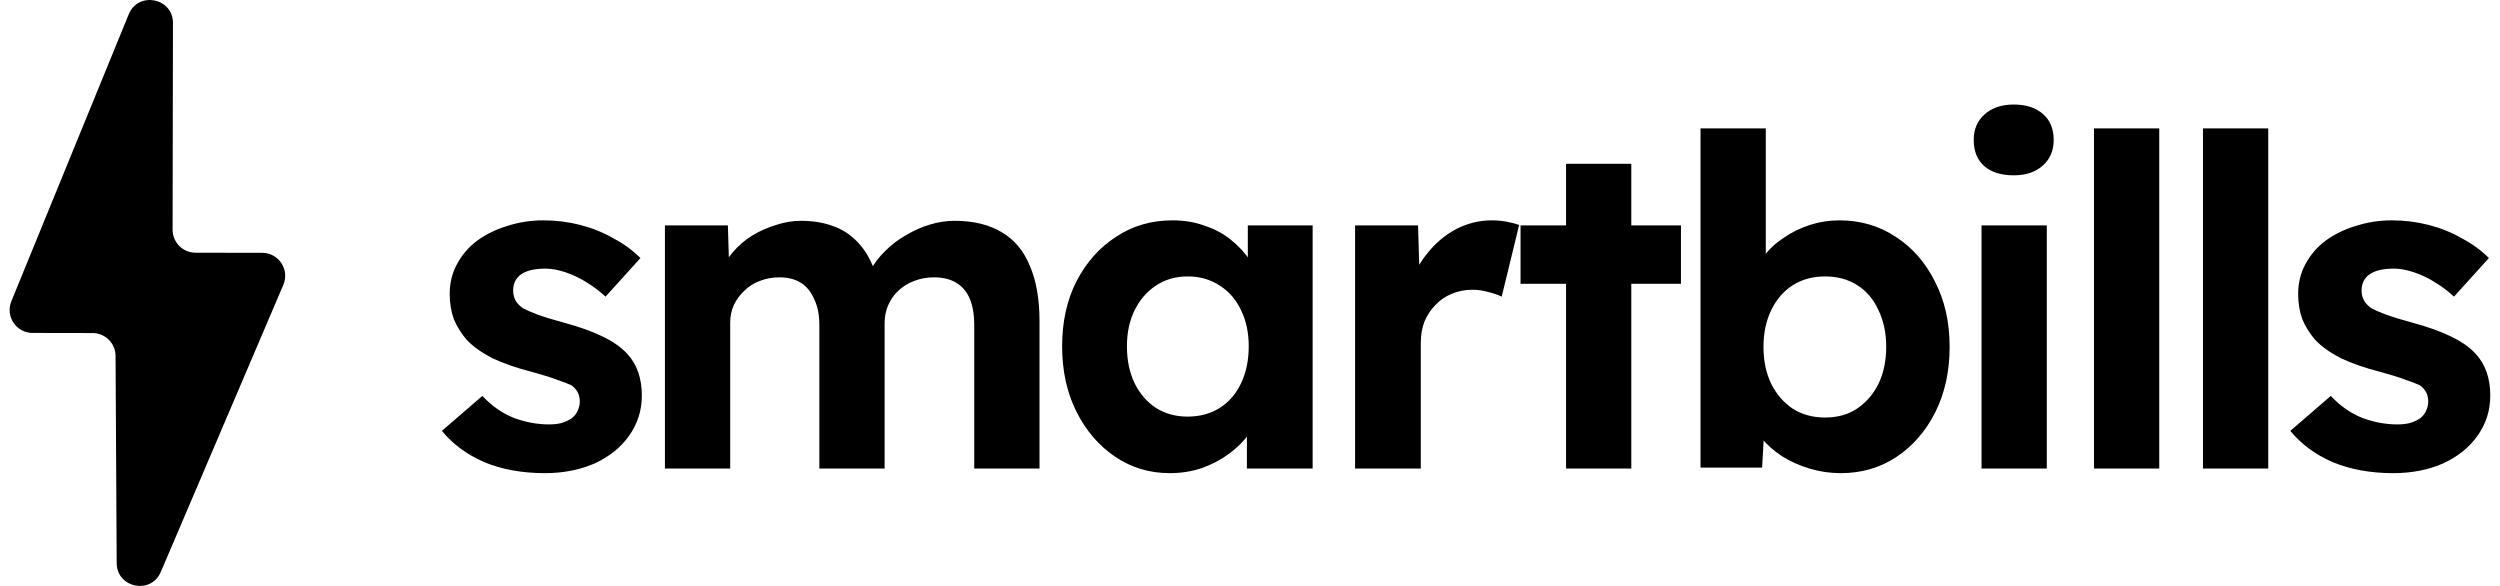 <svg width="128" height="30" viewBox="0 0 128 30" fill="none" xmlns="http://www.w3.org/2000/svg">
<path d="M27.896 24.225C26.735 24.225 25.7 24.037 24.79 23.66C23.896 23.268 23.174 22.734 22.625 22.06L24.696 20.271C25.182 20.789 25.724 21.166 26.32 21.401C26.916 21.62 27.512 21.73 28.108 21.73C28.343 21.73 28.555 21.707 28.744 21.66C28.947 21.597 29.12 21.519 29.261 21.424C29.402 21.315 29.504 21.189 29.567 21.048C29.646 20.891 29.685 20.726 29.685 20.554C29.685 20.209 29.544 19.934 29.261 19.73C29.104 19.652 28.861 19.558 28.532 19.448C28.202 19.322 27.779 19.189 27.261 19.048C26.461 18.844 25.778 18.608 25.214 18.342C24.665 18.059 24.225 17.745 23.896 17.4C23.613 17.071 23.394 16.718 23.237 16.341C23.096 15.949 23.025 15.518 23.025 15.047C23.025 14.482 23.151 13.973 23.402 13.518C23.653 13.047 23.998 12.647 24.437 12.317C24.892 11.988 25.41 11.737 25.99 11.564C26.571 11.376 27.183 11.282 27.826 11.282C28.469 11.282 29.096 11.36 29.708 11.517C30.32 11.674 30.885 11.902 31.403 12.2C31.936 12.482 32.399 12.819 32.791 13.212L31.003 15.188C30.72 14.922 30.399 14.678 30.038 14.459C29.693 14.239 29.332 14.067 28.955 13.941C28.579 13.816 28.241 13.753 27.943 13.753C27.677 13.753 27.433 13.776 27.214 13.823C27.01 13.87 26.837 13.941 26.696 14.035C26.555 14.129 26.445 14.255 26.367 14.412C26.304 14.553 26.273 14.71 26.273 14.882C26.273 15.055 26.312 15.22 26.39 15.377C26.484 15.534 26.61 15.667 26.767 15.777C26.939 15.871 27.19 15.981 27.52 16.106C27.865 16.232 28.328 16.373 28.908 16.53C29.661 16.734 30.297 16.961 30.814 17.212C31.348 17.463 31.771 17.753 32.085 18.083C32.352 18.365 32.548 18.687 32.674 19.048C32.799 19.409 32.862 19.808 32.862 20.248C32.862 21.017 32.642 21.707 32.203 22.319C31.779 22.915 31.191 23.386 30.438 23.731C29.685 24.06 28.838 24.225 27.896 24.225ZM34.044 23.989V11.541H37.268L37.339 13.918L36.844 14.012C37.017 13.604 37.244 13.235 37.527 12.906C37.809 12.576 38.139 12.294 38.515 12.059C38.907 11.823 39.315 11.643 39.739 11.517C40.162 11.376 40.586 11.305 41.01 11.305C41.653 11.305 42.233 11.407 42.751 11.611C43.269 11.815 43.708 12.137 44.069 12.576C44.43 13 44.712 13.565 44.916 14.271L44.398 14.223L44.563 13.847C44.767 13.47 45.026 13.133 45.34 12.835C45.653 12.521 46.006 12.255 46.399 12.035C46.791 11.8 47.199 11.619 47.622 11.494C48.046 11.368 48.462 11.305 48.87 11.305C49.842 11.305 50.65 11.502 51.293 11.894C51.937 12.27 52.415 12.843 52.729 13.612C53.058 14.38 53.223 15.322 53.223 16.436V23.989H49.881V16.671C49.881 16.106 49.803 15.643 49.646 15.282C49.489 14.922 49.262 14.655 48.964 14.482C48.666 14.294 48.281 14.2 47.81 14.2C47.45 14.2 47.112 14.263 46.799 14.388C46.501 14.498 46.234 14.663 45.998 14.882C45.779 15.086 45.606 15.329 45.481 15.612C45.355 15.894 45.292 16.208 45.292 16.553V23.989H41.951V16.647C41.951 16.13 41.865 15.69 41.692 15.329C41.535 14.953 41.308 14.671 41.01 14.482C40.712 14.294 40.343 14.2 39.904 14.2C39.543 14.2 39.205 14.263 38.892 14.388C38.594 14.498 38.335 14.663 38.115 14.882C37.895 15.086 37.715 15.329 37.574 15.612C37.448 15.894 37.386 16.2 37.386 16.53V23.989H34.044ZM59.888 24.225C58.852 24.225 57.919 23.942 57.087 23.378C56.256 22.813 55.597 22.044 55.111 21.071C54.624 20.099 54.381 18.985 54.381 17.73C54.381 16.475 54.624 15.369 55.111 14.412C55.613 13.439 56.287 12.678 57.135 12.129C57.982 11.564 58.947 11.282 60.029 11.282C60.641 11.282 61.198 11.376 61.7 11.564C62.218 11.737 62.665 11.98 63.041 12.294C63.433 12.608 63.763 12.968 64.03 13.376C64.296 13.784 64.485 14.223 64.594 14.694L63.888 14.576V11.541H67.207V23.989H63.841V21.001L64.594 20.93C64.469 21.369 64.265 21.785 63.983 22.177C63.7 22.57 63.347 22.923 62.924 23.236C62.516 23.535 62.053 23.778 61.535 23.966C61.017 24.139 60.468 24.225 59.888 24.225ZM60.806 21.33C61.433 21.33 61.982 21.181 62.453 20.883C62.924 20.585 63.284 20.169 63.535 19.636C63.802 19.087 63.935 18.451 63.935 17.73C63.935 17.024 63.802 16.404 63.535 15.871C63.284 15.337 62.924 14.922 62.453 14.623C61.982 14.31 61.433 14.153 60.806 14.153C60.194 14.153 59.653 14.31 59.182 14.623C58.727 14.922 58.366 15.337 58.099 15.871C57.833 16.404 57.699 17.024 57.699 17.73C57.699 18.451 57.833 19.087 58.099 19.636C58.366 20.169 58.727 20.585 59.182 20.883C59.653 21.181 60.194 21.33 60.806 21.33ZM69.38 23.989V11.541H72.604L72.722 15.541L72.157 14.718C72.345 14.074 72.651 13.494 73.075 12.976C73.498 12.443 73.993 12.027 74.557 11.729C75.138 11.431 75.742 11.282 76.369 11.282C76.636 11.282 76.895 11.305 77.146 11.352C77.397 11.4 77.609 11.454 77.781 11.517L76.887 15.188C76.699 15.094 76.471 15.016 76.205 14.953C75.938 14.874 75.663 14.835 75.381 14.835C75.004 14.835 74.651 14.906 74.322 15.047C74.008 15.173 73.734 15.361 73.498 15.612C73.263 15.847 73.075 16.13 72.934 16.459C72.808 16.788 72.745 17.149 72.745 17.542V23.989H69.38ZM80.182 23.989V8.387H83.523V23.989H80.182ZM77.852 14.529V11.541H86.065V14.529H77.852ZM94.244 24.225C93.695 24.225 93.161 24.146 92.644 23.989C92.126 23.833 91.655 23.621 91.232 23.354C90.808 23.072 90.455 22.758 90.173 22.413C89.89 22.052 89.71 21.683 89.632 21.307L90.385 21.024L90.22 23.942H87.067V6.575H90.408V14.459L89.773 14.2C89.867 13.823 90.047 13.463 90.314 13.117C90.581 12.757 90.918 12.443 91.326 12.176C91.734 11.894 92.181 11.674 92.667 11.517C93.154 11.36 93.656 11.282 94.173 11.282C95.256 11.282 96.221 11.564 97.068 12.129C97.915 12.678 98.582 13.439 99.068 14.412C99.57 15.384 99.821 16.498 99.821 17.753C99.821 19.008 99.578 20.122 99.092 21.095C98.605 22.068 97.939 22.836 97.091 23.401C96.26 23.95 95.311 24.225 94.244 24.225ZM93.444 21.377C94.071 21.377 94.613 21.228 95.068 20.93C95.538 20.616 95.907 20.193 96.174 19.66C96.44 19.11 96.574 18.475 96.574 17.753C96.574 17.047 96.44 16.42 96.174 15.871C95.923 15.322 95.562 14.898 95.091 14.6C94.62 14.302 94.071 14.153 93.444 14.153C92.816 14.153 92.267 14.302 91.796 14.6C91.326 14.898 90.957 15.322 90.691 15.871C90.424 16.42 90.29 17.047 90.29 17.753C90.29 18.475 90.424 19.11 90.691 19.66C90.957 20.193 91.326 20.616 91.796 20.93C92.267 21.228 92.816 21.377 93.444 21.377ZM101.454 23.989V11.541H104.796V23.989H101.454ZM103.102 8.976C102.458 8.976 101.956 8.819 101.595 8.505C101.235 8.191 101.054 7.744 101.054 7.164C101.054 6.63 101.235 6.199 101.595 5.869C101.972 5.524 102.474 5.352 103.102 5.352C103.745 5.352 104.247 5.516 104.608 5.846C104.969 6.16 105.149 6.599 105.149 7.164C105.149 7.713 104.961 8.152 104.584 8.482C104.223 8.811 103.729 8.976 103.102 8.976ZM107.212 23.989V6.575H110.554V23.989H107.212ZM112.792 23.989V6.575H116.134V23.989H112.792ZM122.537 24.225C121.376 24.225 120.34 24.037 119.43 23.66C118.536 23.268 117.815 22.734 117.265 22.06L119.336 20.271C119.823 20.789 120.364 21.166 120.96 21.401C121.556 21.62 122.152 21.73 122.749 21.73C122.984 21.73 123.196 21.707 123.384 21.66C123.588 21.597 123.76 21.519 123.902 21.424C124.043 21.315 124.145 21.189 124.208 21.048C124.286 20.891 124.325 20.726 124.325 20.554C124.325 20.209 124.184 19.934 123.902 19.73C123.745 19.652 123.502 19.558 123.172 19.448C122.843 19.322 122.419 19.189 121.901 19.048C121.101 18.844 120.419 18.608 119.854 18.342C119.305 18.059 118.866 17.745 118.536 17.4C118.254 17.071 118.034 16.718 117.877 16.341C117.736 15.949 117.666 15.518 117.666 15.047C117.666 14.482 117.791 13.973 118.042 13.518C118.293 13.047 118.638 12.647 119.077 12.317C119.532 11.988 120.05 11.737 120.631 11.564C121.211 11.376 121.823 11.282 122.466 11.282C123.109 11.282 123.737 11.36 124.349 11.517C124.961 11.674 125.525 11.902 126.043 12.2C126.577 12.482 127.039 12.819 127.432 13.212L125.643 15.188C125.361 14.922 125.039 14.678 124.678 14.459C124.333 14.239 123.972 14.067 123.596 13.941C123.219 13.816 122.882 13.753 122.584 13.753C122.317 13.753 122.074 13.776 121.854 13.823C121.65 13.87 121.478 13.941 121.337 14.035C121.195 14.129 121.086 14.255 121.007 14.412C120.944 14.553 120.913 14.71 120.913 14.882C120.913 15.055 120.952 15.22 121.031 15.377C121.125 15.534 121.25 15.667 121.407 15.777C121.58 15.871 121.831 15.981 122.16 16.106C122.505 16.232 122.968 16.373 123.549 16.53C124.302 16.734 124.937 16.961 125.455 17.212C125.988 17.463 126.412 17.753 126.726 18.083C126.992 18.365 127.188 18.687 127.314 19.048C127.439 19.409 127.502 19.808 127.502 20.248C127.502 21.017 127.283 21.707 126.843 22.319C126.42 22.915 125.831 23.386 125.078 23.731C124.325 24.06 123.478 24.225 122.537 24.225Z" fill="black"/>
<path d="M0.581 15.425L6.591 0.733C7.08 -0.463 8.859 -0.111 8.856 1.18L8.837 11.76C8.836 12.41 9.361 12.937 10.011 12.939L13.427 12.945C14.27 12.947 14.838 13.808 14.507 14.584L8.233 29.284C7.731 30.458 5.981 30.105 5.974 28.828L5.917 18.223C5.914 17.576 5.389 17.054 4.743 17.052L1.668 17.047C0.832 17.045 0.265 16.198 0.581 15.425Z" fill="black"/>
</svg>

